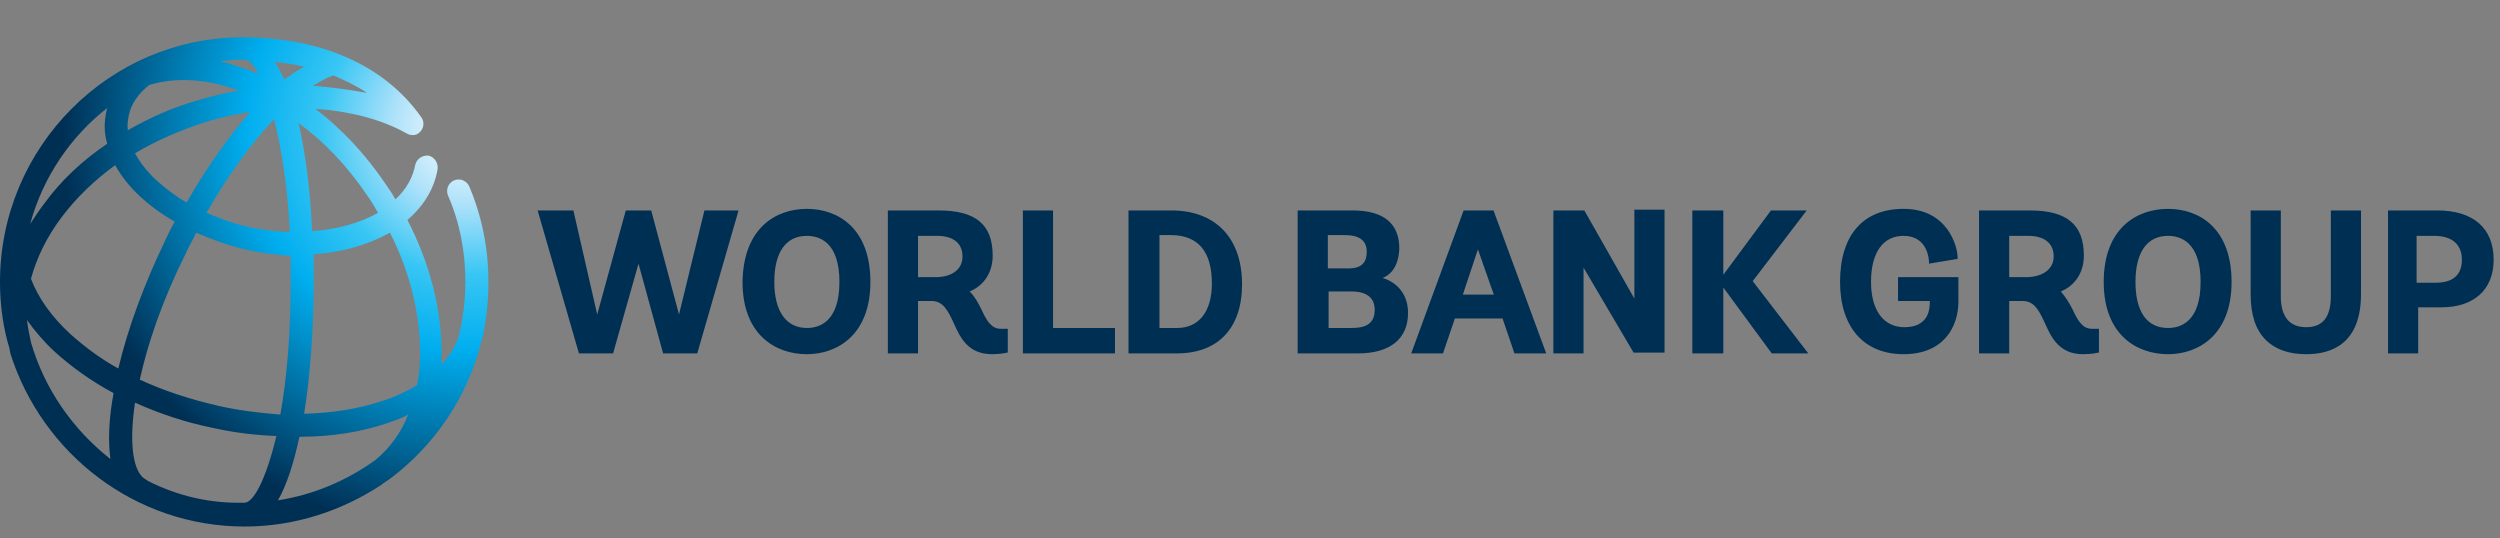 <?xml version="1.0" encoding="utf-8"?>
<!-- Generator: Adobe Illustrator 25.2.0, SVG Export Plug-In . SVG Version: 6.00 Build 0)  -->
<svg version="1.1" id="Слой_1" xmlns="http://www.w3.org/2000/svg" xmlns:xlink="http://www.w3.org/1999/xlink" x="0px" y="0px"
	 viewBox="0 0 314.8 67.8" style="enable-background:new 0 0 314.8 67.8;" xml:space="preserve">
<rect x="0" y="0" width="314.8" height="67.8" fill="#808080" stroke="none"/>
<style type="text/css">
	.st0{clip-path:url(#SVGID_2_);fill:url(#SVGID_3_);}
	.st1{clip-path:url(#SVGID_5_);fill:#002F54;}
	.st2{clip-path:url(#SVGID_7_);fill:url(#SVGID_8_);}
	.st3{clip-path:url(#SVGID_10_);fill:#002F54;}
</style>
<g>
	<defs>
		<path id="SVGID_1_" d="M37.7,55c4,0,7.9-0.6,11.3-1.8c0.9-0.3,1.7-0.6,2.4-1c-0.9,2.3-2.3,4.2-4.1,5.7c-3.6,2.6-7.8,4.4-12.3,5.1
			C36.1,61.1,37,58.3,37.7,55 M18.7,60.6c-0.1-0.1-0.2-0.1-0.3-0.2c-1.6-0.8-2.2-4.3-1.4-9.7c3.1,1.4,6.4,2.5,9.9,3.2
			c2.7,0.6,5.3,0.9,7.9,1c-1.3,5.5-2.9,8.4-4,8.4c-0.1,0-0.1,0-0.2,0C26.3,63.4,22.3,62.4,18.7,60.6 M3.9,43.1
			c-0.2-0.9-0.4-1.9-0.5-2.8c1,1.4,2.1,2.7,3.5,4c2.1,1.9,4.6,3.7,7.4,5.2c-0.6,3.2-0.7,6-0.4,8.3C9.2,54.1,5.6,49,3.9,43.1
			 M39.5,35.4c0-1.1,0-2.2,0-3.4c3.6-0.2,6.9-1.2,9.6-2.7c2.5,4.9,3.8,10.2,3.8,15.1c0,1.4-0.1,2.8-0.4,4.1c-1.3,0.8-2.8,1.5-4.4,2
			c-3,1-6.3,1.5-9.8,1.6C39.1,47.1,39.5,41.2,39.5,35.4 M27.5,51.1c-3.5-0.8-6.9-1.9-9.9-3.3c1-4.5,2.8-9.9,5.8-15.9
			c0.4-0.9,0.9-1.7,1.3-2.6c2.1,0.9,4.3,1.7,6.6,2.2c1.8,0.4,3.6,0.6,5.3,0.7c0,1.1,0,2.2,0,3.3c0,6.7-0.5,12.3-1.3,16.7
			C32.8,52,30.1,51.7,27.5,51.1 M8.9,42.1c-2.4-2.2-4.1-4.6-5-7c0.7-2.6,2-5.3,3.9-7.8c1.8-2.4,4.1-4.6,6.7-6.5
			c0.8,1.4,1.8,2.7,3.1,3.9c1.3,1.2,2.8,2.3,4.4,3.2c-0.5,0.9-0.9,1.7-1.3,2.6c-2.5,5.2-4.6,10.8-5.8,15.9
			C12.7,45.2,10.7,43.7,8.9,42.1 M37.6,15.5c3.3,2.4,6.2,5.5,8.7,9.2c0.5,0.7,0.9,1.4,1.3,2.1c-2.3,1.3-5.2,2.1-8.3,2.3
			C39.1,24.3,38.5,19.5,37.6,15.5 M31.9,28.7c-2.1-0.4-4-1.1-5.9-1.9c2.7-4.7,5.6-8.7,8.5-11.8c0.9,3.5,1.7,8.3,2,14.2
			C35,29.2,33.4,29,31.9,28.7 M19.7,22.7c-1.2-1.1-2.1-2.3-2.7-3.4c2.7-1.6,5.7-2.9,8.8-3.9c1.9-0.6,3.8-1,5.7-1.3
			c-2.7,3.1-5.5,7-8,11.4C22.1,24.7,20.8,23.7,19.7,22.7 M13.5,13.6c0,0.1-0.1,0.3-0.1,0.4c-0.3,1.4-0.3,2.7,0.1,4.1
			c-3.1,2.1-5.8,4.6-7.9,7.5c-0.7,0.9-1.2,1.7-1.8,2.6C5.4,22.3,8.9,17.2,13.5,13.6 M16.2,14.6c0.3-1.5,1.2-2.8,2.6-3.9
			c3.3-1,7.2-0.8,11.3,0.7c-1.7,0.3-3.4,0.7-5.1,1.2c-3.2,0.9-6.1,2.2-8.9,3.8C16,15.8,16.1,15.2,16.2,14.6 M39.4,10.8
			c1-0.6,1.9-1.1,2.6-1.3c1.4,0.6,2.9,1.3,4.2,2.2C44.1,11.3,41.8,11,39.4,10.8 M34.6,7.8c1.2,0.1,2.4,0.3,3.7,0.6
			c-0.8,0.4-1.6,1-2.5,1.6C35.4,9.2,35,8.4,34.6,7.8 M31.5,8.9c-1.3-0.5-2.6-0.9-3.8-1.2c1-0.1,2-0.2,3.1-0.2c0.5,0,1.1,0.6,1.7,1.7
			C32.1,9.2,31.8,9,31.5,8.9 M0,35.5c0,2.9,0.4,5.8,1.2,8.4c0,0.2,0.1,0.4,0.1,0.5c0,0,0,0.1,0,0.1C5.3,57.1,17,66.3,30.8,66.3
			c6.4,0,12.3-2,17.3-5.3c0,0,0.1-0.1,0.1-0.1c0.3-0.2,0.6-0.4,0.9-0.6C54.7,56.1,58.9,50,60.6,43c0.1-0.3,0.2-0.7,0.3-1
			c0-0.1,0-0.2,0-0.2c0.4-2,0.6-4.1,0.6-6.3c0-4.2-0.8-8.2-2.4-12c-0.3-0.7-1.1-1.1-1.9-0.8c-0.7,0.3-1.1,1.1-0.8,1.9
			c1.5,3.4,2.2,7.1,2.2,10.9c0,2.3-0.3,4.6-0.8,6.7c-0.4,1.4-1.2,2.6-2.2,3.7c0-0.5,0-1,0-1.5c0-5.5-1.5-11.3-4.3-16.7
			c2.1-1.8,3.4-4,3.8-6.4c0.1-0.8-0.4-1.5-1.1-1.7c-0.8-0.1-1.5,0.4-1.7,1.1c-0.3,1.6-1.1,3.1-2.5,4.4c-0.4-0.7-0.8-1.3-1.3-2
			c-2.5-3.7-5.5-6.9-8.8-9.4c4.3,0.3,8.3,1.3,11.5,3.1c0.5,0.3,1.2,0.3,1.6-0.1c0.6-0.5,0.7-1.4,0.2-2c-4.6-6.5-12.6-10-22.5-10
			C13.8,4.7,0,18.5,0,35.5"/>
	</defs>
	<clipPath id="SVGID_2_">
		<use xlink:href="#SVGID_1_"  style="overflow:visible;"/>
	</clipPath>
	
		<radialGradient id="SVGID_3_" cx="-72.08" cy="612.88" r="1" gradientTransform="matrix(50.912 0 0 50.912 3728.508 -31186.635)" gradientUnits="userSpaceOnUse">
		<stop  offset="0" style="stop-color:#FFFFFF"/>
		<stop  offset="5.970375e-02" style="stop-color:#E7F6FD"/>
		<stop  offset="0.182" style="stop-color:#AFE2FA"/>
		<stop  offset="0.358" style="stop-color:#38C6F4"/>
		<stop  offset="0.544" style="stop-color:#00AEEF"/>
		<stop  offset="1" style="stop-color:#002F54"/>
	</radialGradient>
	<rect y="4.7" class="st0" width="61.6" height="61.6"/>
</g>
<g>
	<defs>
		<rect id="SVGID_4_" width="314.8" height="67.8"/>
	</defs>
	<clipPath id="SVGID_5_">
		<use xlink:href="#SVGID_4_"  style="overflow:visible;"/>
	</clipPath>
	<path class="st1" d="M306.9,26.5c4.5,0,7.1,2.2,7.1,6.2c0,3.8-2.5,6-6.6,6h-2.9v5.8h-3.8v-18H306.9z M304.4,35.6h2.3
		c2.2,0,3.3-1,3.3-2.9c0-1.9-1.2-3-3.5-3h-2.2V35.6z M293.5,37.3c0,2.6-1,3.9-3.1,3.9c-2.1,0-3.2-1.3-3.2-3.9V26.5h-3.8V37
		c0,2.6,0.6,4.5,1.9,5.8c1.2,1.2,2.9,1.8,5.1,1.8c3.2,0,6.9-1.3,6.9-7.6V26.5h-3.8V37.3z M273,26.3c3.9,0,8,2.4,8,9.2
		c0,6.7-4.2,9.1-8,9.1c-3.9,0-8.1-2.4-8.1-9.1C264.9,28.7,269.1,26.3,273,26.3 M273,41.3c1.5,0,4.1-0.7,4.1-5.8s-2.6-5.8-4.1-5.8
		c-2.6,0-4.1,2-4.1,5.8C268.9,39.2,270.3,41.3,273,41.3 M261,39c0.6,1.3,1.2,2.4,2.4,2.4h0.9v3l-0.1,0c0,0-0.7,0.2-1.9,0.2
		c-3,0-4-2.1-4.8-3.9c-0.7-1.5-1.3-2.8-2.8-2.8H253v6.6h-3.8v-18h6.4c4.7,0,6.8,1.8,6.8,5.7c0,2.4-1.4,3.9-2.9,4.5
		C260.1,37.4,260.6,38.2,261,39 M253,34.9h2.1c2.1,0,3.5-1,3.5-2.6c0-1.7-1.2-2.6-3.2-2.6H253V34.9z M239,37.9h4v0.2
		c0,1.2-0.4,3.1-3.2,3.1c-2.6,0-4.2-2.1-4.2-5.7c0-3.7,1.5-5.8,4.1-5.8c3.1,0,3.2,3.1,3.2,3.3l0,0.2l3.6-0.6v-0.2
		c0-1.3-1.2-6.1-6.8-6.1c-5.1,0-8,3.3-8,9.2c0,5.7,3,9.1,8,9.1c5.1,0,6.9-3.5,6.9-6.6v-3.1H239V37.9z M227.5,26.5H223l-6,8.1v-8.1
		h-3.9v18h3.9v-8.3l6.1,8.3h4.6l-7-9.1L227.5,26.5z M205.8,37.6l-6.3-11.1h-3.9v18h3.8V33.7l6.3,10.7h3.9v-18h-3.8V37.6z
		 M188.1,26.6l6.6,17.9h-4l-1.5-4.4h-6l-1.5,4.4h-4l6.6-18h3.8L188.1,26.6z M186.1,31.4l-1.9,5.7h3.9L186.1,31.4z M174.1,35
		c1.4,0.4,3.2,1.7,3.2,4.4c0,3.3-2.3,5.1-6.3,5.1h-7.6v-18h6.9c3.9,0,5.9,1.6,5.9,4.8C176.1,33.8,174.9,34.7,174.1,35 M169.8,33.8
		c1.6,0,2.3-0.7,2.3-2.1c0-1.4-0.9-2.1-2.8-2.1h-2.1v4.2H169.8z M167.2,41.3h3c2,0,2.9-0.7,2.9-2.3c0-1.9-1.6-2.3-2.9-2.3h-2.9V41.3
		z M147.5,26.5c5.6,0,8.9,3.5,8.9,9.3c0,5.5-3,8.7-8.2,8.7h-6.1v-18H147.5z M146,41.3h2.2c2.8,0,4.4-2.1,4.4-5.6
		c0-4-1.7-6.1-5.2-6.1H146V41.3z M132.6,26.5h-3.8v18h11.6v-3.2h-7.8V26.5z M123.6,39c0.6,1.3,1.2,2.4,2.4,2.4h0.9v3l-0.1,0
		c0,0-0.7,0.2-1.9,0.2c-3,0-4-2.1-4.8-3.9c-0.7-1.5-1.3-2.8-2.8-2.8h-1.7v6.6h-3.8v-18h6.4c4.7,0,6.8,1.8,6.8,5.7
		c0,2.4-1.4,3.9-2.9,4.5C122.8,37.4,123.2,38.2,123.6,39 M115.7,34.9h2.1c2.1,0,3.4-1,3.4-2.6c0-1.7-1.2-2.6-3.2-2.6h-2.4V34.9z
		 M101.6,26.3c3.9,0,8,2.4,8,9.2c0,6.7-4.2,9.1-8,9.1c-3.9,0-8.1-2.4-8.1-9.1C93.6,28.7,97.7,26.3,101.6,26.3 M101.6,41.3
		c1.5,0,4.1-0.7,4.1-5.8s-2.6-5.8-4.1-5.8c-2.6,0-4.1,2-4.1,5.8C97.5,39.2,99,41.3,101.6,41.3 M88.7,26.5H93l-5.2,18h-4.3l-3.1-11.3
		l-3.2,11.3h-4.3l-5.2-18h4.5l3,13.1l3.6-13.1H82l3.5,13.1L88.7,26.5z"/>
</g>
<g>
	<defs>
		<path id="SVGID_6_" d="M110,374c4.5-0.1,8.7-0.7,12.4-2c0.9-0.3,1.8-0.7,2.7-1c-1,2.5-2.6,4.7-4.6,6.2c-3.9,2.9-8.6,4.9-13.6,5.6
			C108.2,380.7,109.2,377.6,110,374 M89,380.2c-0.1-0.1-0.2-0.1-0.3-0.2c-1.7-0.9-2.5-4.8-1.5-10.7c3.4,1.5,7,2.7,10.9,3.5
			c2.9,0.6,5.8,1,8.7,1.2c-1.4,6.1-3.2,9.2-4.4,9.2c-0.1,0-0.1,0-0.2,0C97.4,383.2,93,382.1,89,380.2 M72.8,360.9
			c-0.3-1-0.4-2.1-0.5-3.1c1.1,1.5,2.3,3,3.9,4.4c2.3,2.1,5,4,8.1,5.7c-0.6,3.5-0.8,6.6-0.4,9.2C78.6,373,74.6,367.4,72.8,360.9
			 M112,352.4c0-1.2,0-2.5-0.1-3.7c3.9-0.3,7.6-1.3,10.5-3c2.8,5.4,4.2,11.2,4.2,16.6c0,1.6-0.1,3.1-0.4,4.5c-1.4,0.9-3,1.6-4.9,2.2
			c-3.3,1.1-6.9,1.7-10.8,1.8C111.5,365.2,112,358.7,112,352.4 M98.7,369.7c-3.9-0.8-7.6-2.1-10.9-3.6c1.1-4.9,3.1-10.9,6.4-17.6
			c0.5-1,1-1.9,1.4-2.8c2.3,1,4.7,1.8,7.3,2.4c2,0.4,3.9,0.6,5.8,0.7c0,1.2,0.1,2.4,0.1,3.7c0,7.4-0.6,13.6-1.5,18.4
			C104.5,370.7,101.6,370.3,98.7,369.7 M78.3,359.8c-2.7-2.5-4.5-5.1-5.5-7.7c0.7-2.9,2.2-5.8,4.3-8.6c2-2.7,4.5-5.1,7.4-7.1
			c0.8,1.5,2,3,3.5,4.3c1.4,1.3,3,2.5,4.8,3.5c-0.5,0.9-1,1.9-1.5,2.9c-2.8,5.7-5.1,11.9-6.4,17.5C82.4,363.2,80.2,361.6,78.3,359.8
			 M109.8,330.5c3.6,2.7,6.9,6.1,9.6,10.1c0.5,0.8,1,1.5,1.5,2.3c-2.5,1.5-5.7,2.3-9.1,2.6C111.5,340.1,110.8,334.9,109.8,330.5
			 M103.6,344.9c-2.3-0.5-4.5-1.2-6.4-2.1c2.9-5.1,6.2-9.6,9.3-12.9c1,3.9,1.8,9.1,2.2,15.6C106.9,345.5,105.2,345.3,103.6,344.9
			 M90.1,338.4c-1.3-1.2-2.3-2.5-3-3.8c3-1.8,6.2-3.2,9.7-4.3c2.1-0.6,4.2-1.1,6.3-1.4c-3,3.4-6,7.7-8.8,12.5
			C92.7,340.5,91.3,339.5,90.1,338.4 M83.3,328.3c0,0.2-0.1,0.3-0.1,0.5c-0.3,1.5-0.3,3,0.1,4.5c-3.4,2.3-6.3,5.1-8.7,8.2
			c-0.7,0.9-1.4,1.9-1.9,2.9C74.4,338,78.2,332.4,83.3,328.3 M86.3,329.5c0.4-1.6,1.3-3.1,2.9-4.3c3.7-1.1,8-0.8,12.5,0.8
			c-1.9,0.3-3.8,0.8-5.7,1.3c-3.5,1-6.8,2.5-9.8,4.2C86.1,330.8,86.1,330.1,86.3,329.5 M111.8,325.3c1.1-0.7,2.1-1.2,2.9-1.4
			c1.6,0.6,3.1,1.4,4.6,2.5C117,325.8,114.5,325.4,111.8,325.3 M106.5,321.9c1.3,0.1,2.6,0.4,4,0.7c-0.9,0.5-1.8,1.1-2.7,1.8
			C107.5,323.5,107,322.7,106.5,321.9 M103.1,323.2c-1.4-0.5-2.8-1-4.2-1.3c1.1-0.1,2.2-0.2,3.4-0.2c0.5,0,1.2,0.7,1.9,1.9
			C103.8,323.5,103.5,323.3,103.1,323.2 M68.4,352.5c0,3.2,0.5,6.3,1.3,9.3c0.1,0.2,0.1,0.4,0.2,0.6c0,0,0,0.1,0,0.1
			c4.3,13.8,17.2,23.9,32.4,23.9c7,0,13.6-2.2,19-5.8c0.1,0,0.1-0.1,0.2-0.1c0.3-0.2,0.6-0.4,0.9-0.7c6.2-4.6,10.8-11.3,12.8-19
			c0.1-0.4,0.2-0.7,0.3-1.1c0-0.1,0-0.2,0-0.3c0.5-2.2,0.7-4.5,0.7-6.9c0-4.6-0.9-9-2.7-13.2c-0.3-0.8-1.3-1.2-2.1-0.8
			c-0.8,0.3-1.2,1.3-0.8,2.1c1.6,3.8,2.4,7.8,2.4,12c0,2.5-0.3,5-0.9,7.4c-0.5,1.5-1.3,2.9-2.4,4.1c0-0.5,0-1.1,0-1.6
			c0-6-1.7-12.4-4.8-18.4c2.3-2,3.7-4.4,4.2-7.1c0.2-0.9-0.4-1.7-1.3-1.8c-0.9-0.2-1.7,0.4-1.8,1.3c-0.3,1.8-1.3,3.4-2.7,4.8
			c-0.5-0.7-0.9-1.5-1.4-2.2c-2.8-4.1-6.1-7.6-9.7-10.4c4.7,0.3,9.1,1.5,12.7,3.4c0.6,0.3,1.3,0.3,1.8-0.1c0.7-0.6,0.8-1.6,0.2-2.2
			c-5.1-7.1-13.9-11-24.7-11C83.6,318.6,68.4,333.8,68.4,352.5"/>
	</defs>
	<clipPath id="SVGID_7_">
		<use xlink:href="#SVGID_6_"  style="overflow:visible;"/>
	</clipPath>
	
		<radialGradient id="SVGID_8_" cx="-72.08" cy="612.88" r="1" gradientTransform="matrix(56.594 0 0 56.594 4212.39 -34354.211)" gradientUnits="userSpaceOnUse">
		<stop  offset="0" style="stop-color:#FFFFFF"/>
		<stop  offset="5.970375e-02" style="stop-color:#E7F6FD"/>
		<stop  offset="0.182" style="stop-color:#AFE2FA"/>
		<stop  offset="0.358" style="stop-color:#38C6F4"/>
		<stop  offset="0.544" style="stop-color:#00AEEF"/>
		<stop  offset="1" style="stop-color:#002F54"/>
	</radialGradient>
	<rect x="68.4" y="318.6" class="st2" width="67.8" height="67.8"/>
</g>
<g>
	<defs>
		<rect id="SVGID_9_" x="0.6" y="316.9" width="203.4" height="93.8"/>
	</defs>
	<clipPath id="SVGID_10_">
		<use xlink:href="#SVGID_9_"  style="overflow:visible;"/>
	</clipPath>
	<path class="st3" d="M198.2,395.8c3.8,0,5.8,1.8,5.8,5.1c0,3.1-2,5-5.5,5h-2.4v4.8H193v-14.9H198.2z M196.2,403.3h1.9
		c1.8,0,2.8-0.8,2.8-2.4c0-1.6-1-2.5-2.9-2.5h-1.8V403.3z M187.2,404.7c0,2.2-0.8,3.2-2.6,3.2c-1.7,0-2.6-1.1-2.6-3.2v-8.9h-3.2v8.7
		c0,2.1,0.5,3.7,1.6,4.8c1,1,2.4,1.5,4.2,1.5c2.6,0,5.7-1.1,5.7-6.3v-8.7h-3.2V404.7z M170.2,395.6c3.2,0,6.6,2,6.6,7.6
		c0,5.6-3.4,7.5-6.6,7.5c-3.2,0-6.7-2-6.7-7.5C163.5,397.6,167,395.6,170.2,395.6 M170.2,408c1.3,0,3.4-0.6,3.4-4.8
		c0-4.1-2.1-4.8-3.4-4.8c-2.2,0-3.4,1.7-3.4,4.8C166.8,406.3,168,408,170.2,408 M160.3,406.1c0.5,1.1,1,2,2,2h0.8v2.4l-0.1,0
		c0,0-0.6,0.1-1.5,0.1c-2.5,0-3.3-1.7-3.9-3.2c-0.6-1.2-1-2.3-2.3-2.3h-1.4v5.5h-3.2v-14.9h5.3c3.8,0,5.6,1.5,5.6,4.7
		c0,2-1.2,3.2-2.4,3.8C159.6,404.8,159.9,405.4,160.3,406.1 M153.7,402.7h1.8c1.8,0,2.8-0.8,2.8-2.1c0-1.4-1-2.2-2.6-2.2h-2V402.7z
		 M142.1,405.2h3.3v0.2c0,1-0.3,2.6-2.6,2.6c-2.1,0-3.4-1.8-3.4-4.7c0-3,1.2-4.8,3.4-4.8c2.5,0,2.6,2.6,2.6,2.7l0,0.2l3-0.5v-0.1
		c0-1.1-1-5.1-5.6-5.1c-4.2,0-6.6,2.8-6.6,7.6c0,4.7,2.5,7.5,6.6,7.5c4.2,0,5.7-2.9,5.7-5.4v-2.6h-6.2V405.2z M132.6,395.8h-3.8
		l-4.9,6.7v-6.7h-3.2v14.9h3.2v-6.8l5,6.8h3.8l-5.8-7.5L132.6,395.8z M114.7,404.9l-5.2-9.2h-3.2v14.9h3.2v-8.9l5.2,8.9h3.2v-14.9
		h-3.2V404.9z M100.1,395.9l5.4,14.8h-3.3l-1.3-3.6H96l-1.2,3.6h-3.3l5.5-14.9L100.1,395.9L100.1,395.9z M98.4,399.8l-1.6,4.7h3.2
		L98.4,399.8z M88.5,402.8c1.1,0.3,2.6,1.4,2.6,3.6c0,2.7-1.9,4.2-5.2,4.2h-6.3v-14.9h5.7c3.2,0,4.9,1.3,4.9,4
		C90.1,401.8,89.2,402.5,88.5,402.8 M84.9,401.8c1.3,0,1.9-0.6,1.9-1.7c0-1.1-0.8-1.7-2.3-1.7h-1.8v3.4H84.9z M82.8,408h2.5
		c1.6,0,2.4-0.6,2.4-1.9c0-1.6-1.3-1.9-2.4-1.9h-2.4V408z M66.6,395.8c4.6,0,7.4,2.9,7.4,7.7c0,4.6-2.5,7.2-6.8,7.2h-5v-14.9H66.6z
		 M65.3,408h1.9c2.3,0,3.6-1.7,3.6-4.6c0-3.3-1.4-5-4.3-5h-1.2V408z M54.3,395.8h-3.2v14.9h9.6V408h-6.4V395.8z M46.8,406.1
		c0.5,1.1,1,2,2,2h0.8v2.4l-0.1,0c0,0-0.6,0.1-1.5,0.1c-2.5,0-3.3-1.7-3.9-3.2c-0.6-1.2-1-2.3-2.3-2.3h-1.4v5.5h-3.2v-14.9h5.3
		c3.8,0,5.6,1.5,5.6,4.7c0,2-1.2,3.2-2.4,3.8C46.2,404.8,46.5,405.4,46.8,406.1 M40.3,402.7H42c1.8,0,2.8-0.8,2.8-2.1
		c0-1.4-1-2.2-2.6-2.2h-2V402.7z M28.7,395.6c3.2,0,6.6,2,6.6,7.6c0,5.6-3.4,7.5-6.6,7.5c-3.2,0-6.7-2-6.7-7.5
		C22,397.6,25.4,395.6,28.7,395.6 M28.7,408c1.3,0,3.4-0.6,3.4-4.8c0-4.1-2.1-4.8-3.4-4.8c-2.2,0-3.4,1.7-3.4,4.8
		C25.3,406.3,26.5,408,28.7,408 M18,395.8h3.6l-4.3,14.9h-3.6l-2.6-9.3l-2.6,9.3H4.9l-4.3-14.9h3.7l2.5,10.8l3-10.8h2.7l2.9,10.8
		L18,395.8z"/>
</g>
</svg>
